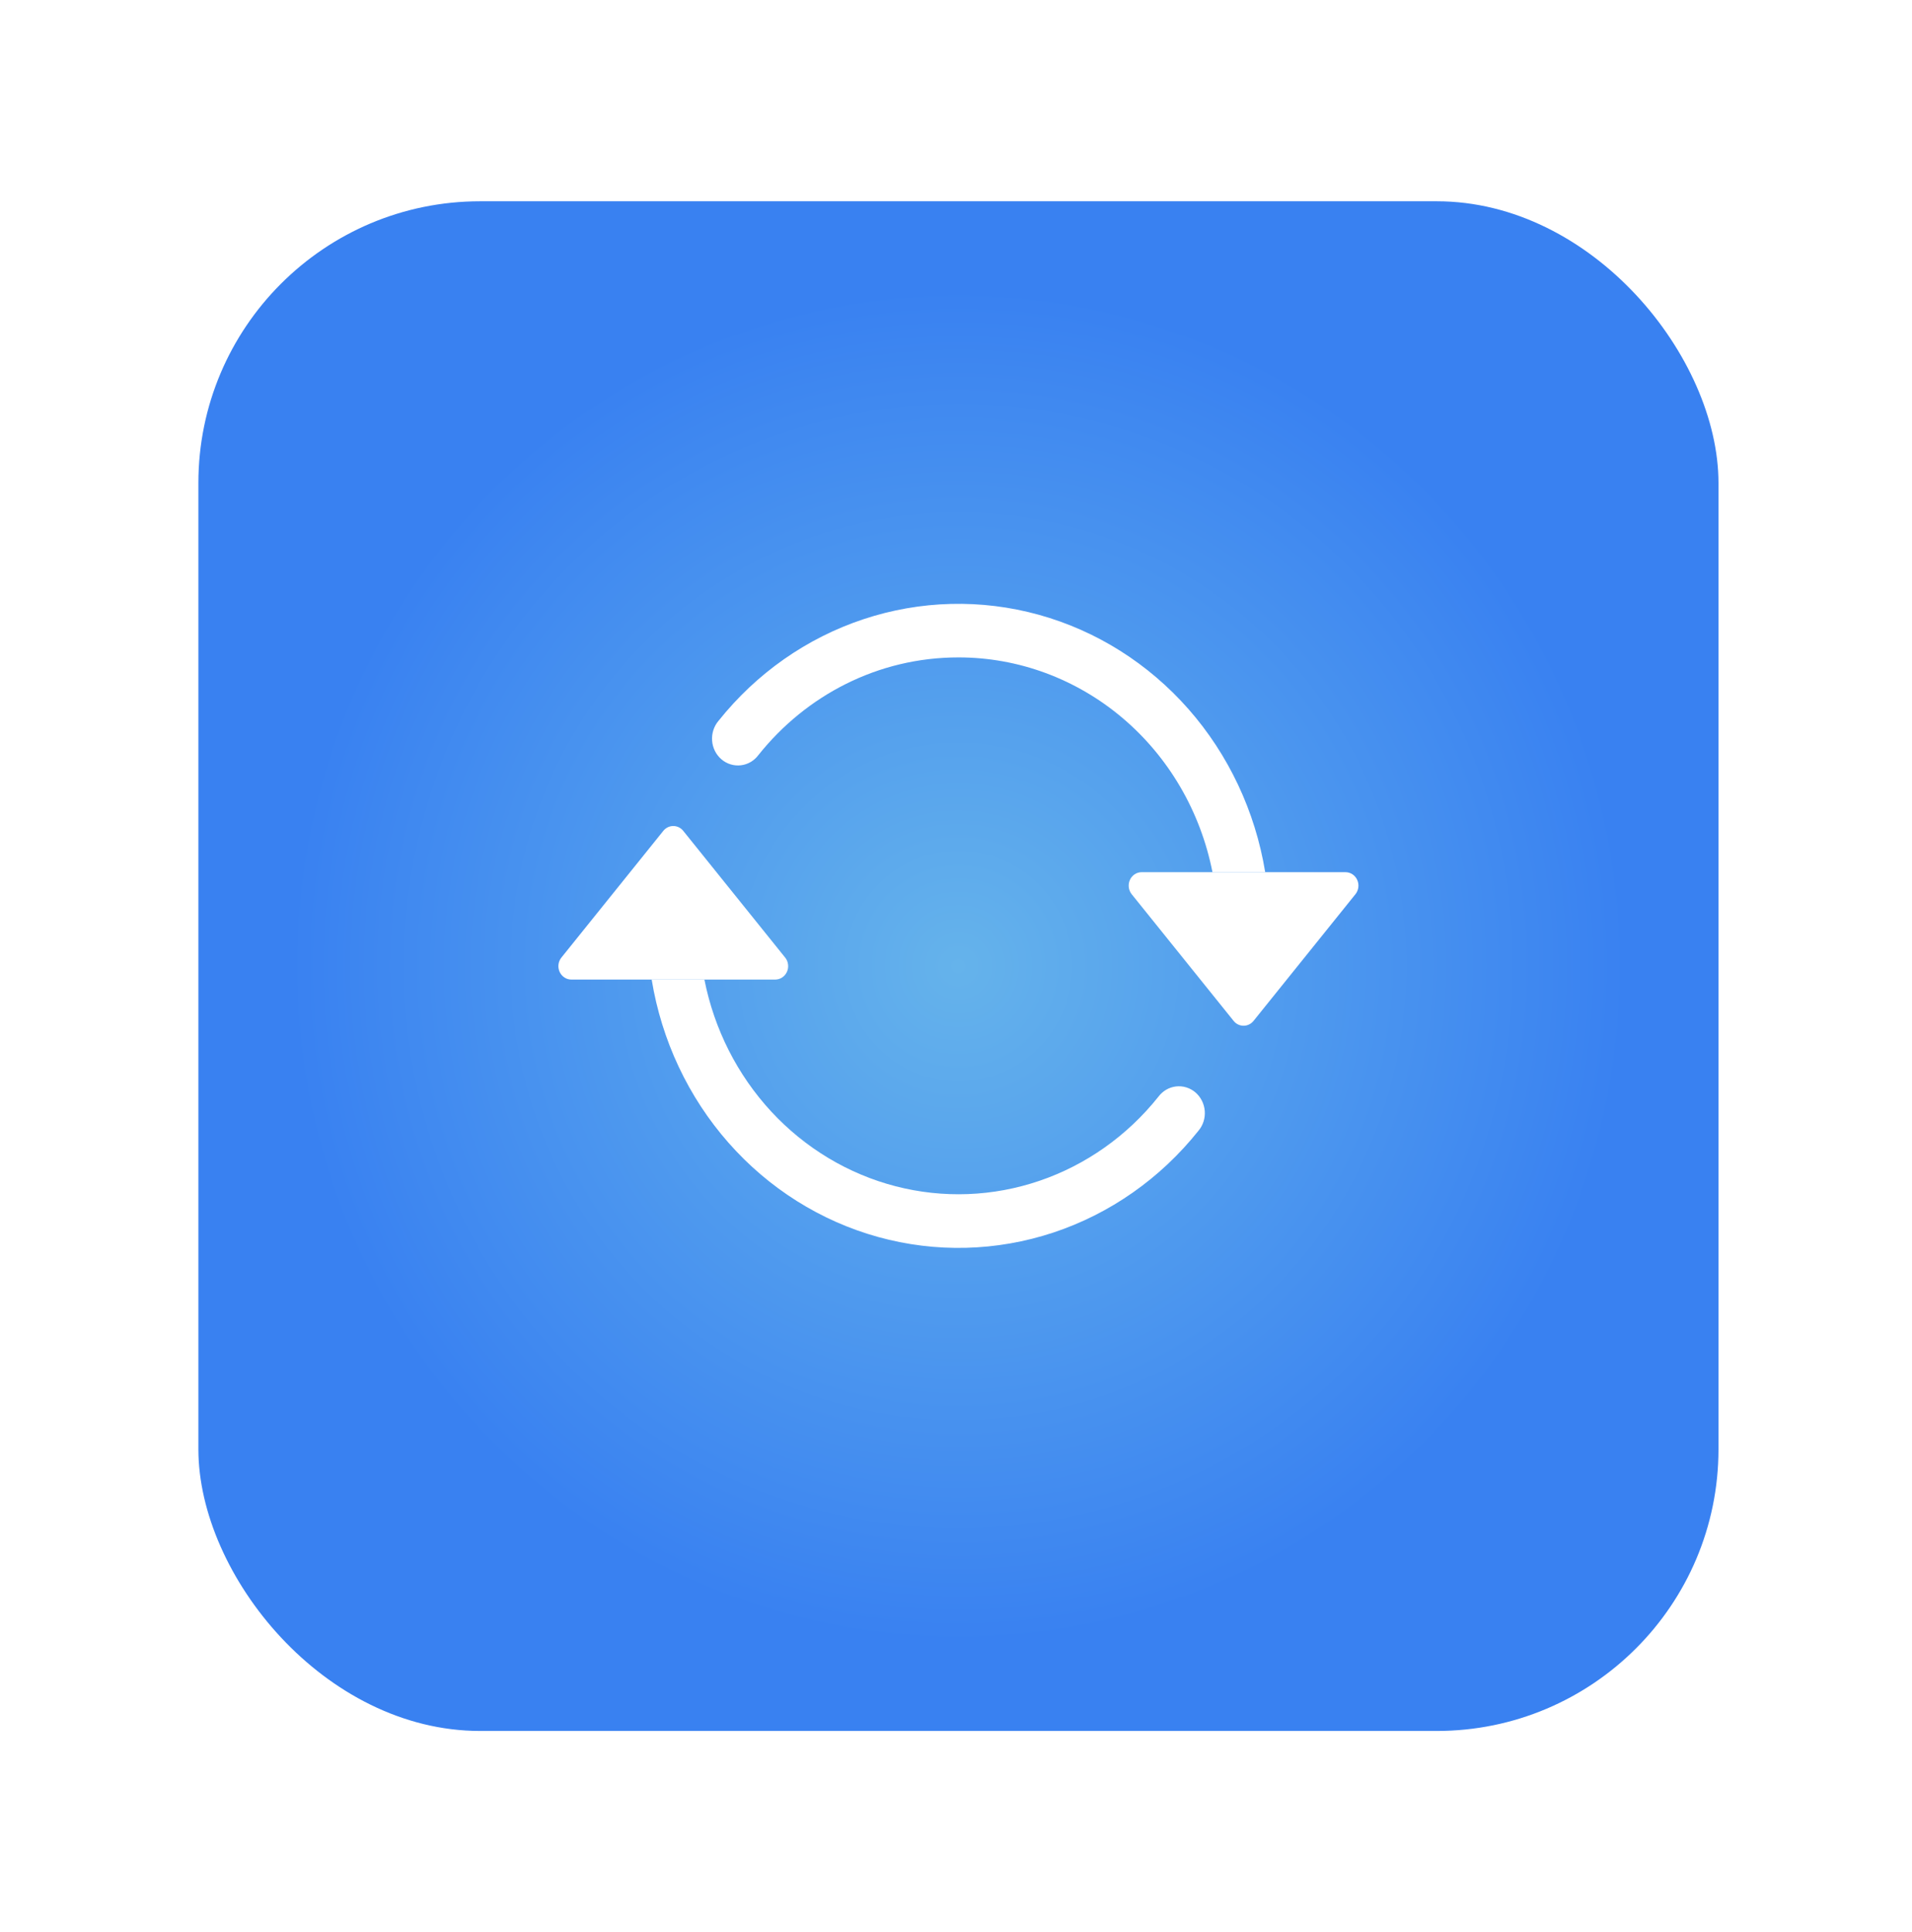 <svg width="95" height="96" viewBox="0 0 95 96" fill="none" xmlns="http://www.w3.org/2000/svg">
<g filter="url(#filter0_d_3401_1293)">
<rect x="9.857" y="10" width="75.528" height="76" rx="14" fill="url(#paint0_radial_3401_1293)"/>
</g>
<path d="M56.724 43.333H66.852C66.975 43.333 67.094 43.369 67.198 43.437C67.301 43.505 67.383 43.602 67.435 43.717C67.487 43.832 67.507 43.959 67.491 44.085C67.475 44.211 67.425 44.329 67.347 44.427L62.283 50.722C62.222 50.797 62.147 50.858 62.061 50.899C61.976 50.941 61.882 50.962 61.788 50.962C61.694 50.962 61.6 50.941 61.515 50.899C61.429 50.858 61.354 50.797 61.294 50.722L56.229 44.427C56.151 44.329 56.101 44.211 56.085 44.085C56.07 43.959 56.089 43.832 56.141 43.717C56.193 43.602 56.275 43.505 56.378 43.437C56.481 43.369 56.601 43.333 56.724 43.333ZM28.388 48.668H38.517C38.639 48.668 38.759 48.632 38.862 48.564C38.966 48.496 39.048 48.399 39.1 48.284C39.152 48.169 39.171 48.042 39.155 47.916C39.14 47.79 39.09 47.672 39.011 47.575L33.947 41.279C33.887 41.204 33.811 41.143 33.726 41.102C33.64 41.06 33.547 41.039 33.453 41.039C33.358 41.039 33.265 41.06 33.18 41.102C33.094 41.143 33.019 41.204 32.958 41.279L27.894 47.575C27.815 47.672 27.765 47.79 27.75 47.916C27.734 48.042 27.753 48.169 27.805 48.284C27.857 48.399 27.94 48.496 28.043 48.564C28.146 48.632 28.266 48.668 28.388 48.668Z" fill="white"/>
<path fill-rule="evenodd" clip-rule="evenodd" d="M47.621 32.662C43.623 32.662 40.048 34.548 37.685 37.511C37.58 37.653 37.448 37.771 37.298 37.859C37.147 37.947 36.981 38.002 36.81 38.022C36.638 38.042 36.464 38.026 36.299 37.975C36.133 37.924 35.979 37.84 35.846 37.726C35.713 37.612 35.603 37.471 35.523 37.313C35.444 37.154 35.395 36.981 35.382 36.803C35.368 36.624 35.389 36.445 35.444 36.275C35.498 36.106 35.585 35.949 35.699 35.815C37.585 33.45 40.088 31.696 42.909 30.762C45.729 29.827 48.75 29.751 51.611 30.543C54.473 31.335 57.054 32.961 59.049 35.228C61.043 37.496 62.367 40.308 62.863 43.332H60.243C59.649 40.32 58.068 37.612 55.768 35.667C53.468 33.723 50.59 32.661 47.621 32.662ZM34.999 48.668C35.486 51.134 36.638 53.408 38.32 55.225C40.003 57.043 42.147 58.33 44.506 58.939C46.865 59.548 49.343 59.453 51.652 58.665C53.961 57.878 56.008 56.43 57.556 54.489C57.662 54.347 57.794 54.229 57.944 54.141C58.095 54.053 58.261 53.998 58.432 53.978C58.604 53.958 58.777 53.974 58.943 54.025C59.108 54.076 59.262 54.16 59.396 54.274C59.529 54.388 59.639 54.529 59.718 54.687C59.798 54.846 59.846 55.019 59.86 55.197C59.874 55.376 59.853 55.555 59.798 55.725C59.743 55.894 59.657 56.051 59.542 56.185C57.656 58.55 55.154 60.304 52.333 61.239C49.512 62.173 46.492 62.249 43.63 61.457C40.769 60.665 38.188 59.039 36.193 56.772C34.198 54.504 32.874 51.692 32.379 48.668H34.999Z" fill="white"/>
<defs>
<filter id="filter0_d_3401_1293" x="0.757" y="0.9" width="93.728" height="94.2" filterUnits="userSpaceOnUse" color-interpolation-filters="sRGB">
<feFlood flood-opacity="0" result="BackgroundImageFix"/>
<feColorMatrix in="SourceAlpha" type="matrix" values="0 0 0 0 0 0 0 0 0 0 0 0 0 0 0 0 0 0 127 0" result="hardAlpha"/>
<feOffset/>
<feGaussianBlur stdDeviation="4.55"/>
<feComposite in2="hardAlpha" operator="out"/>
<feColorMatrix type="matrix" values="0 0 0 0 0.923 0 0 0 0 0.923 0 0 0 0 0.923 0 0 0 0.25 0"/>
<feBlend mode="normal" in2="BackgroundImageFix" result="effect1_dropShadow_3401_1293"/>
<feBlend mode="normal" in="SourceGraphic" in2="effect1_dropShadow_3401_1293" result="shape"/>
</filter>
<radialGradient id="paint0_radial_3401_1293" cx="0" cy="0" r="1" gradientUnits="userSpaceOnUse" gradientTransform="translate(47.621 48) rotate(90) scale(33.463 33.255)">
<stop stop-color="#65B3EB"/>
<stop offset="1" stop-color="#3981F1"/>
</radialGradient>
</defs>
</svg>
